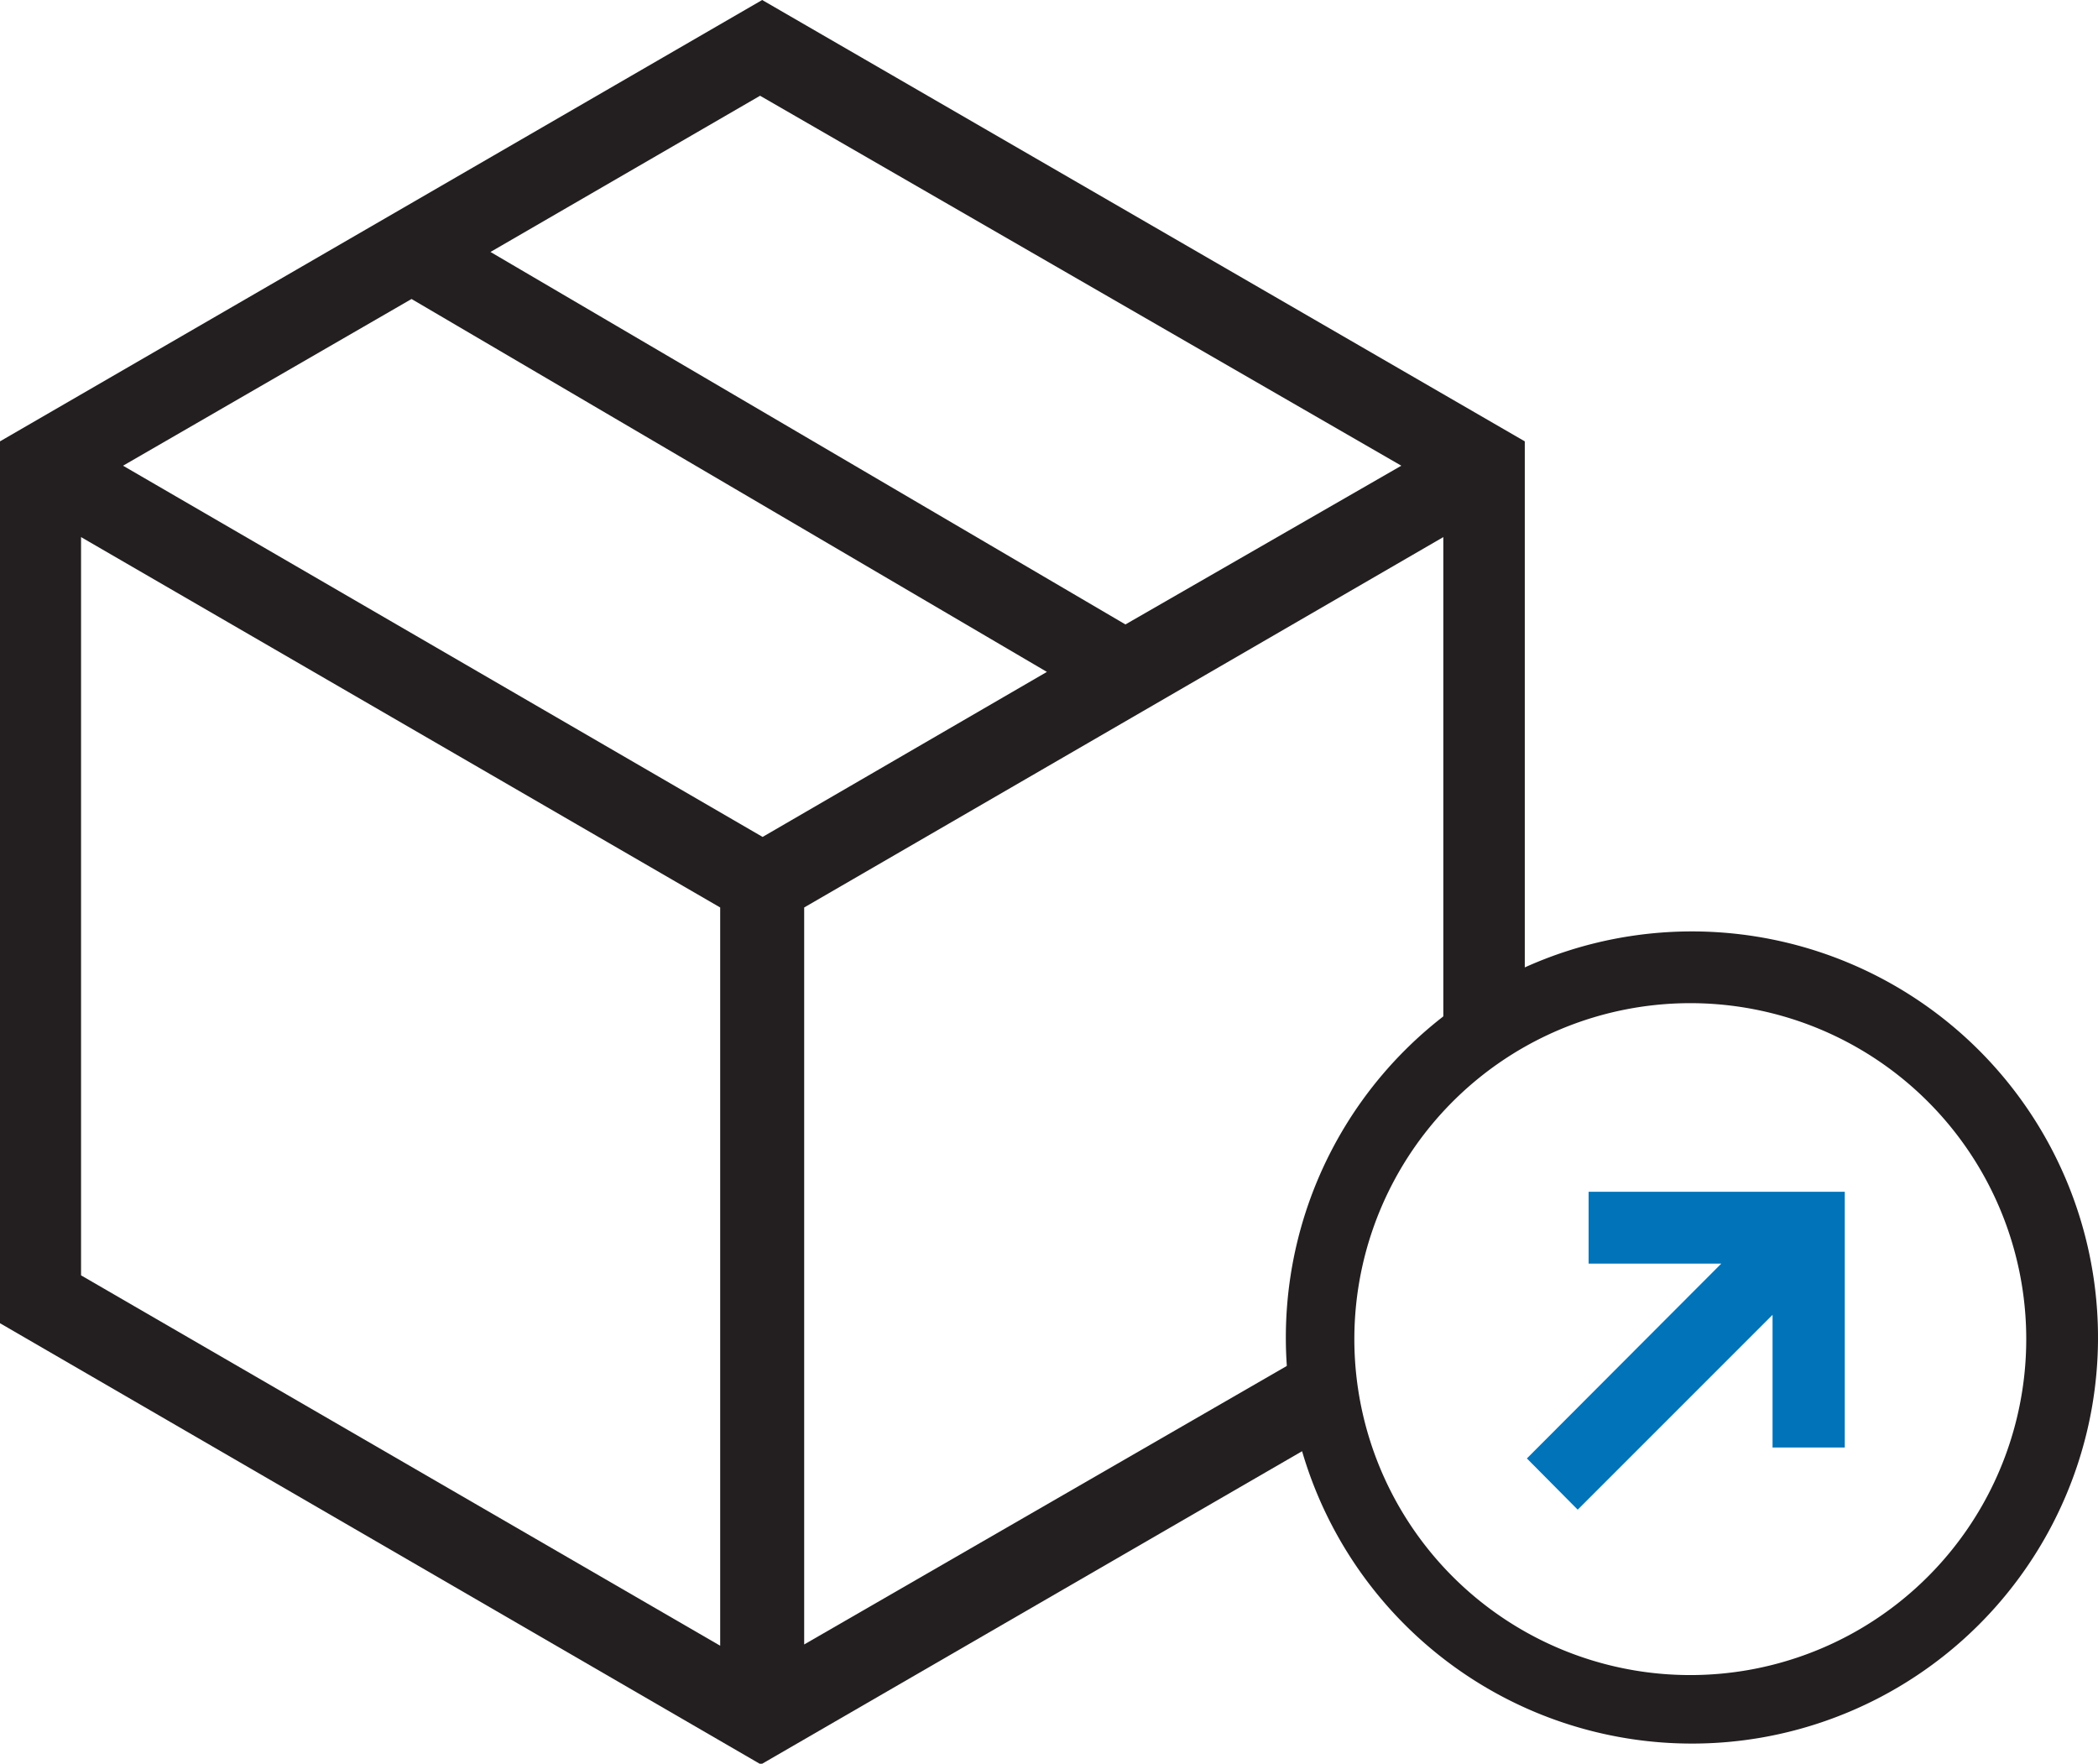 <svg class="icon-parcel" xmlns="http://www.w3.org/2000/svg" viewBox="0 0 49.96 42"><title>icone_parcel</title><g id="Layer_2" data-name="Layer 2"><g id="Layer_1-2" data-name="Layer 1"><path style="fill:#231f20;" d="M36.31,23.92V10.51L18.15,0,0,10.51v21L18.09,42l.06,0,13.7-7.93-.57-1.91-12.13,7V21.61l15.22-8.82V25.13ZM9.8,7.12,24.93,16l-6.77,3.93L2.93,11.09Zm17,7.75L11.68,6,18.1,2.28l15.27,8.81ZM1.93,30.37V12.79l15.22,8.82V39.19Z"/><path style="fill:#231f20;" d="M41.93,41.38a9.67,9.67,0,1,1,7.89-7.89A9.68,9.68,0,0,1,41.93,41.38Zm-.08-17.33a8,8,0,1,0,6.24,6.24A8,8,0,0,0,41.85,24.05Z"/><polygon style="fill:#0173b8;" points="37.83 28.38 37.83 30.09 40.99 30.09 36.36 34.73 37.57 35.95 42.21 31.31 42.21 34.47 43.93 34.47 43.93 28.38 37.83 28.38"/></g></g></svg>